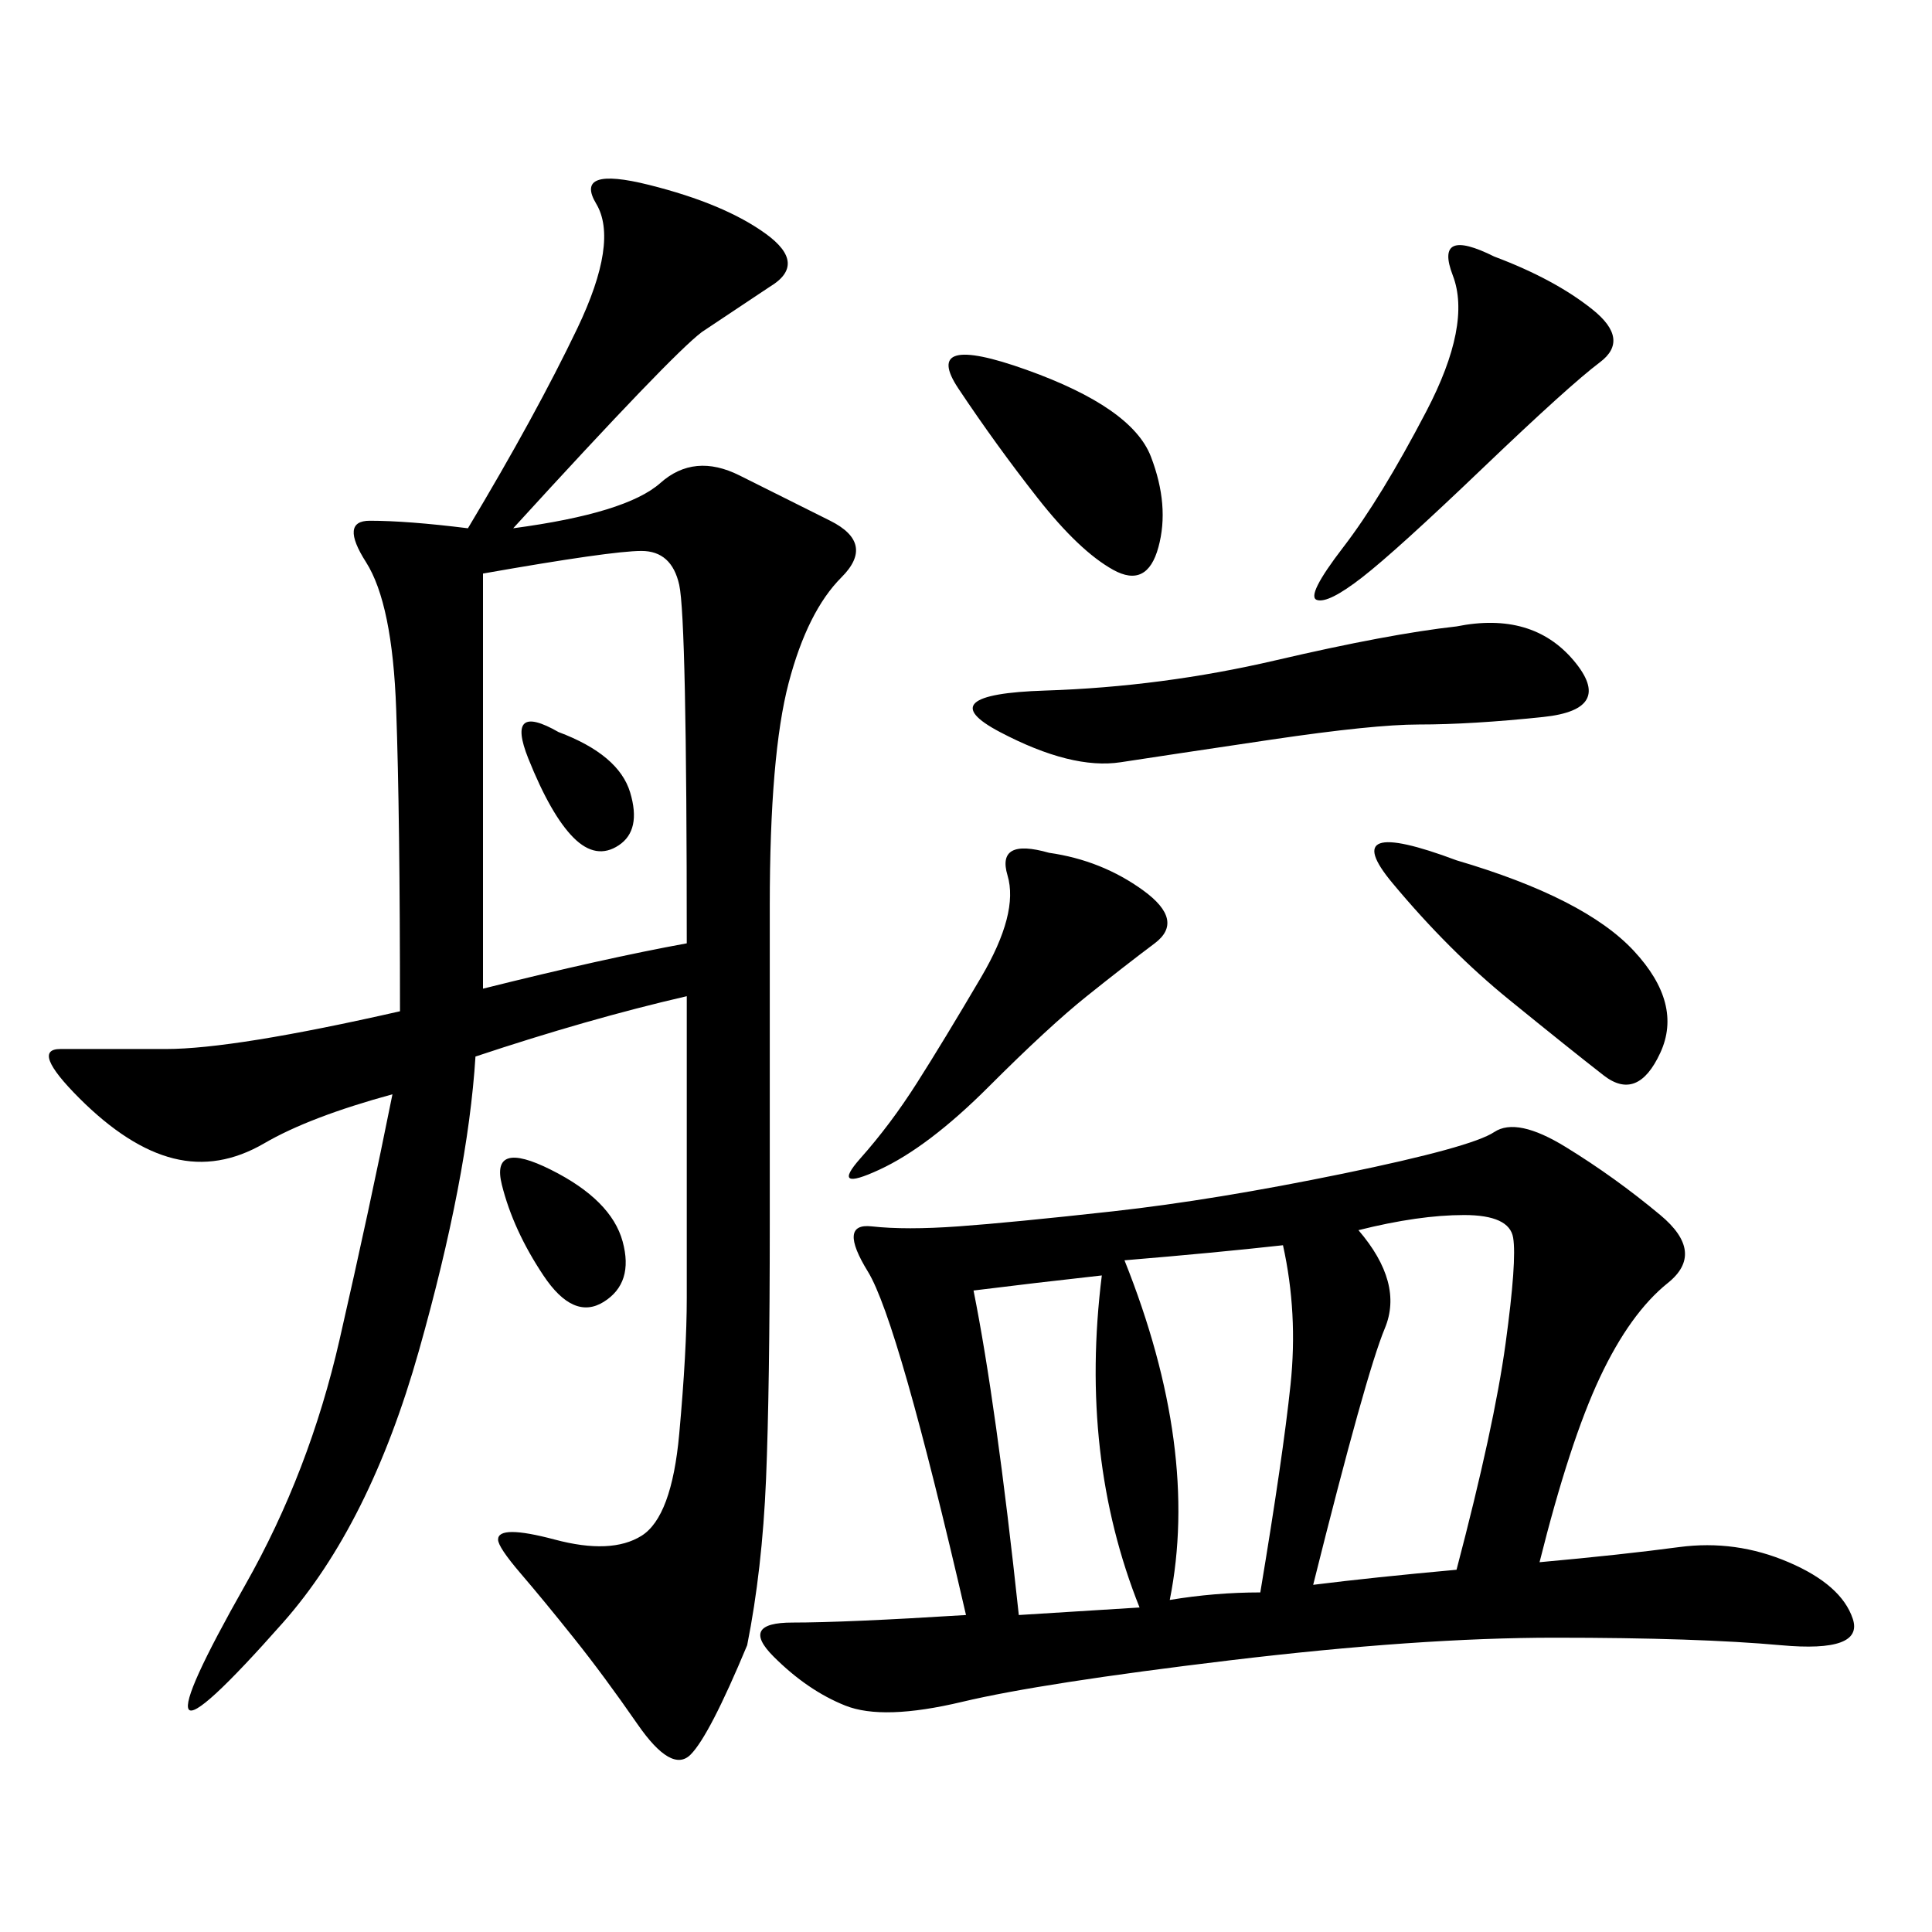 <svg xmlns="http://www.w3.org/2000/svg" xmlns:xlink="http://www.w3.org/1999/xlink" width="300" height="300"><path d="M106.64 154.69Q91.41 158.20 73.83 164.06L73.83 164.06Q72.66 182.81 65.04 209.77Q57.42 236.72 43.95 251.95Q30.47 267.19 29.30 265.43Q28.13 263.67 38.09 246.09Q48.05 228.52 52.73 208.01Q57.42 187.50 60.94 169.92L60.94 169.92Q48.05 173.44 41.02 177.54Q33.98 181.64 26.95 179.88Q19.92 178.13 12.30 170.51Q4.69 162.89 9.38 162.89L9.38 162.89L25.78 162.89Q36.33 162.89 62.11 157.03L62.11 157.03Q62.11 126.56 61.52 110.16Q60.94 93.75 56.84 87.30Q52.73 80.86 57.42 80.86L57.42 80.86Q63.28 80.86 72.66 82.03L72.66 82.03Q83.20 64.45 89.65 50.98Q96.09 37.50 92.58 31.64Q89.06 25.78 100.78 28.71Q112.50 31.64 118.95 36.33Q125.39 41.02 119.53 44.53L119.53 44.53L108.98 51.56Q104.30 55.08 79.69 82.03L79.69 82.03Q97.27 79.69 102.54 75Q107.81 70.31 114.84 73.83L114.84 73.83L128.91 80.86Q135.94 84.38 130.66 89.65Q125.39 94.92 122.46 106.05Q119.53 117.19 119.53 140.63L119.53 140.63L119.53 189.84Q119.53 215.63 118.95 229.69Q118.36 243.75 116.02 255.47L116.02 255.47Q110.16 269.53 107.23 272.46Q104.30 275.39 99.02 267.77Q93.75 260.16 89.06 254.30Q84.38 248.44 80.86 244.34Q77.34 240.23 77.34 239.06L77.34 239.06Q77.34 236.72 86.13 239.06Q94.92 241.41 99.61 238.48Q104.30 235.55 105.47 222.66Q106.64 209.77 106.64 201.56L106.64 201.56L106.64 154.69ZM150 250.78Q139.45 205.08 134.77 197.46Q130.08 189.84 135.35 190.43Q140.63 191.02 148.83 190.43Q157.03 189.84 172.85 188.09Q188.67 186.33 208.59 182.23Q228.52 178.13 232.03 175.78Q235.55 173.44 243.16 178.13Q250.78 182.81 257.81 188.67Q264.84 194.53 258.98 199.22Q253.13 203.91 248.44 213.87Q243.75 223.83 239.06 242.58L239.06 242.58Q251.95 241.41 260.74 240.23Q269.53 239.06 277.73 242.58Q285.94 246.09 287.70 251.37Q289.45 256.64 276.56 255.47Q263.67 254.30 241.41 254.30L241.41 254.30Q220.31 254.30 191.02 257.81Q161.72 261.33 149.41 264.26Q137.11 267.19 131.25 264.84Q125.39 262.50 120.12 257.23Q114.84 251.95 123.05 251.95L123.05 251.95Q131.25 251.95 150 250.78L150 250.78ZM75 89.06L75 153.52Q93.75 148.83 106.64 146.48L106.64 146.48Q106.64 96.09 105.47 90.82Q104.30 85.55 99.61 85.55L99.61 85.55Q94.92 85.55 75 89.06L75 89.06ZM210.94 191.02Q217.97 199.22 215.04 206.25Q212.11 213.28 203.91 246.09L203.91 246.09Q213.28 244.92 226.17 243.75L226.17 243.75Q232.03 221.48 233.79 208.59Q235.55 195.70 234.96 192.19Q234.38 188.67 227.34 188.67L227.34 188.67Q220.31 188.67 210.94 191.02L210.94 191.02ZM226.17 97.27Q237.89 94.92 244.34 102.54Q250.78 110.16 239.65 111.33Q228.52 112.50 220.31 112.50L220.31 112.50Q213.28 112.50 197.46 114.84Q181.64 117.19 174.02 118.36Q166.41 119.53 155.27 113.67Q144.14 107.81 162.30 107.23Q180.47 106.64 198.05 102.54Q215.63 98.44 226.17 97.27L226.17 97.27ZM174.61 195.70Q186.33 225 181.64 248.44L181.64 248.44Q188.67 247.27 195.70 247.27L195.70 247.27Q199.22 226.17 200.39 215.04Q201.56 203.91 199.22 193.36L199.22 193.36Q188.67 194.53 174.61 195.70L174.61 195.70ZM151.17 200.39Q154.69 217.97 158.20 250.78L158.20 250.78L176.95 249.61Q167.58 226.17 171.09 198.05L171.09 198.05Q160.55 199.22 151.17 200.39L151.17 200.39ZM232.03 39.84Q241.41 43.36 247.27 48.05Q253.13 52.73 248.44 56.25Q243.75 59.77 230.27 72.66Q216.80 85.55 211.52 89.65Q206.25 93.75 204.49 93.16Q202.73 92.58 208.59 84.96Q214.45 77.34 221.48 63.87Q228.52 50.39 225.59 42.77Q222.66 35.16 232.03 39.84L232.03 39.84ZM162.89 132.42Q171.09 133.59 177.54 138.28Q183.98 142.97 179.30 146.48Q174.61 150 168.75 154.69Q162.89 159.38 153.52 168.75Q144.14 178.13 136.52 181.64Q128.91 185.16 133.59 179.88Q138.28 174.61 142.38 168.16Q146.48 161.72 152.34 151.76Q158.20 141.80 156.45 135.94Q154.69 130.08 162.89 132.42L162.89 132.42ZM226.17 133.59Q246.09 139.45 253.71 147.66Q261.33 155.86 257.81 163.48Q254.30 171.09 249.02 166.99Q243.75 162.89 234.38 155.27Q225 147.66 216.21 137.11Q207.42 126.56 226.17 133.59L226.17 133.59ZM159.38 57.42Q175.78 63.28 178.71 70.90Q181.64 78.52 179.88 84.96Q178.13 91.41 172.85 88.48Q167.58 85.55 161.13 77.34Q154.69 69.14 148.83 60.35Q142.97 51.56 159.38 57.42L159.38 57.42ZM85.55 181.64Q94.92 186.33 96.68 192.77Q98.44 199.22 93.75 202.15Q89.06 205.08 84.38 198.05Q79.69 191.02 77.93 183.98Q76.17 176.95 85.55 181.64L85.55 181.64ZM86.72 113.67Q96.09 117.19 97.85 123.05Q99.61 128.91 96.09 131.25Q92.58 133.59 89.06 130.08Q85.55 126.56 82.03 117.77Q78.52 108.98 86.72 113.67L86.72 113.67Z"/></svg>